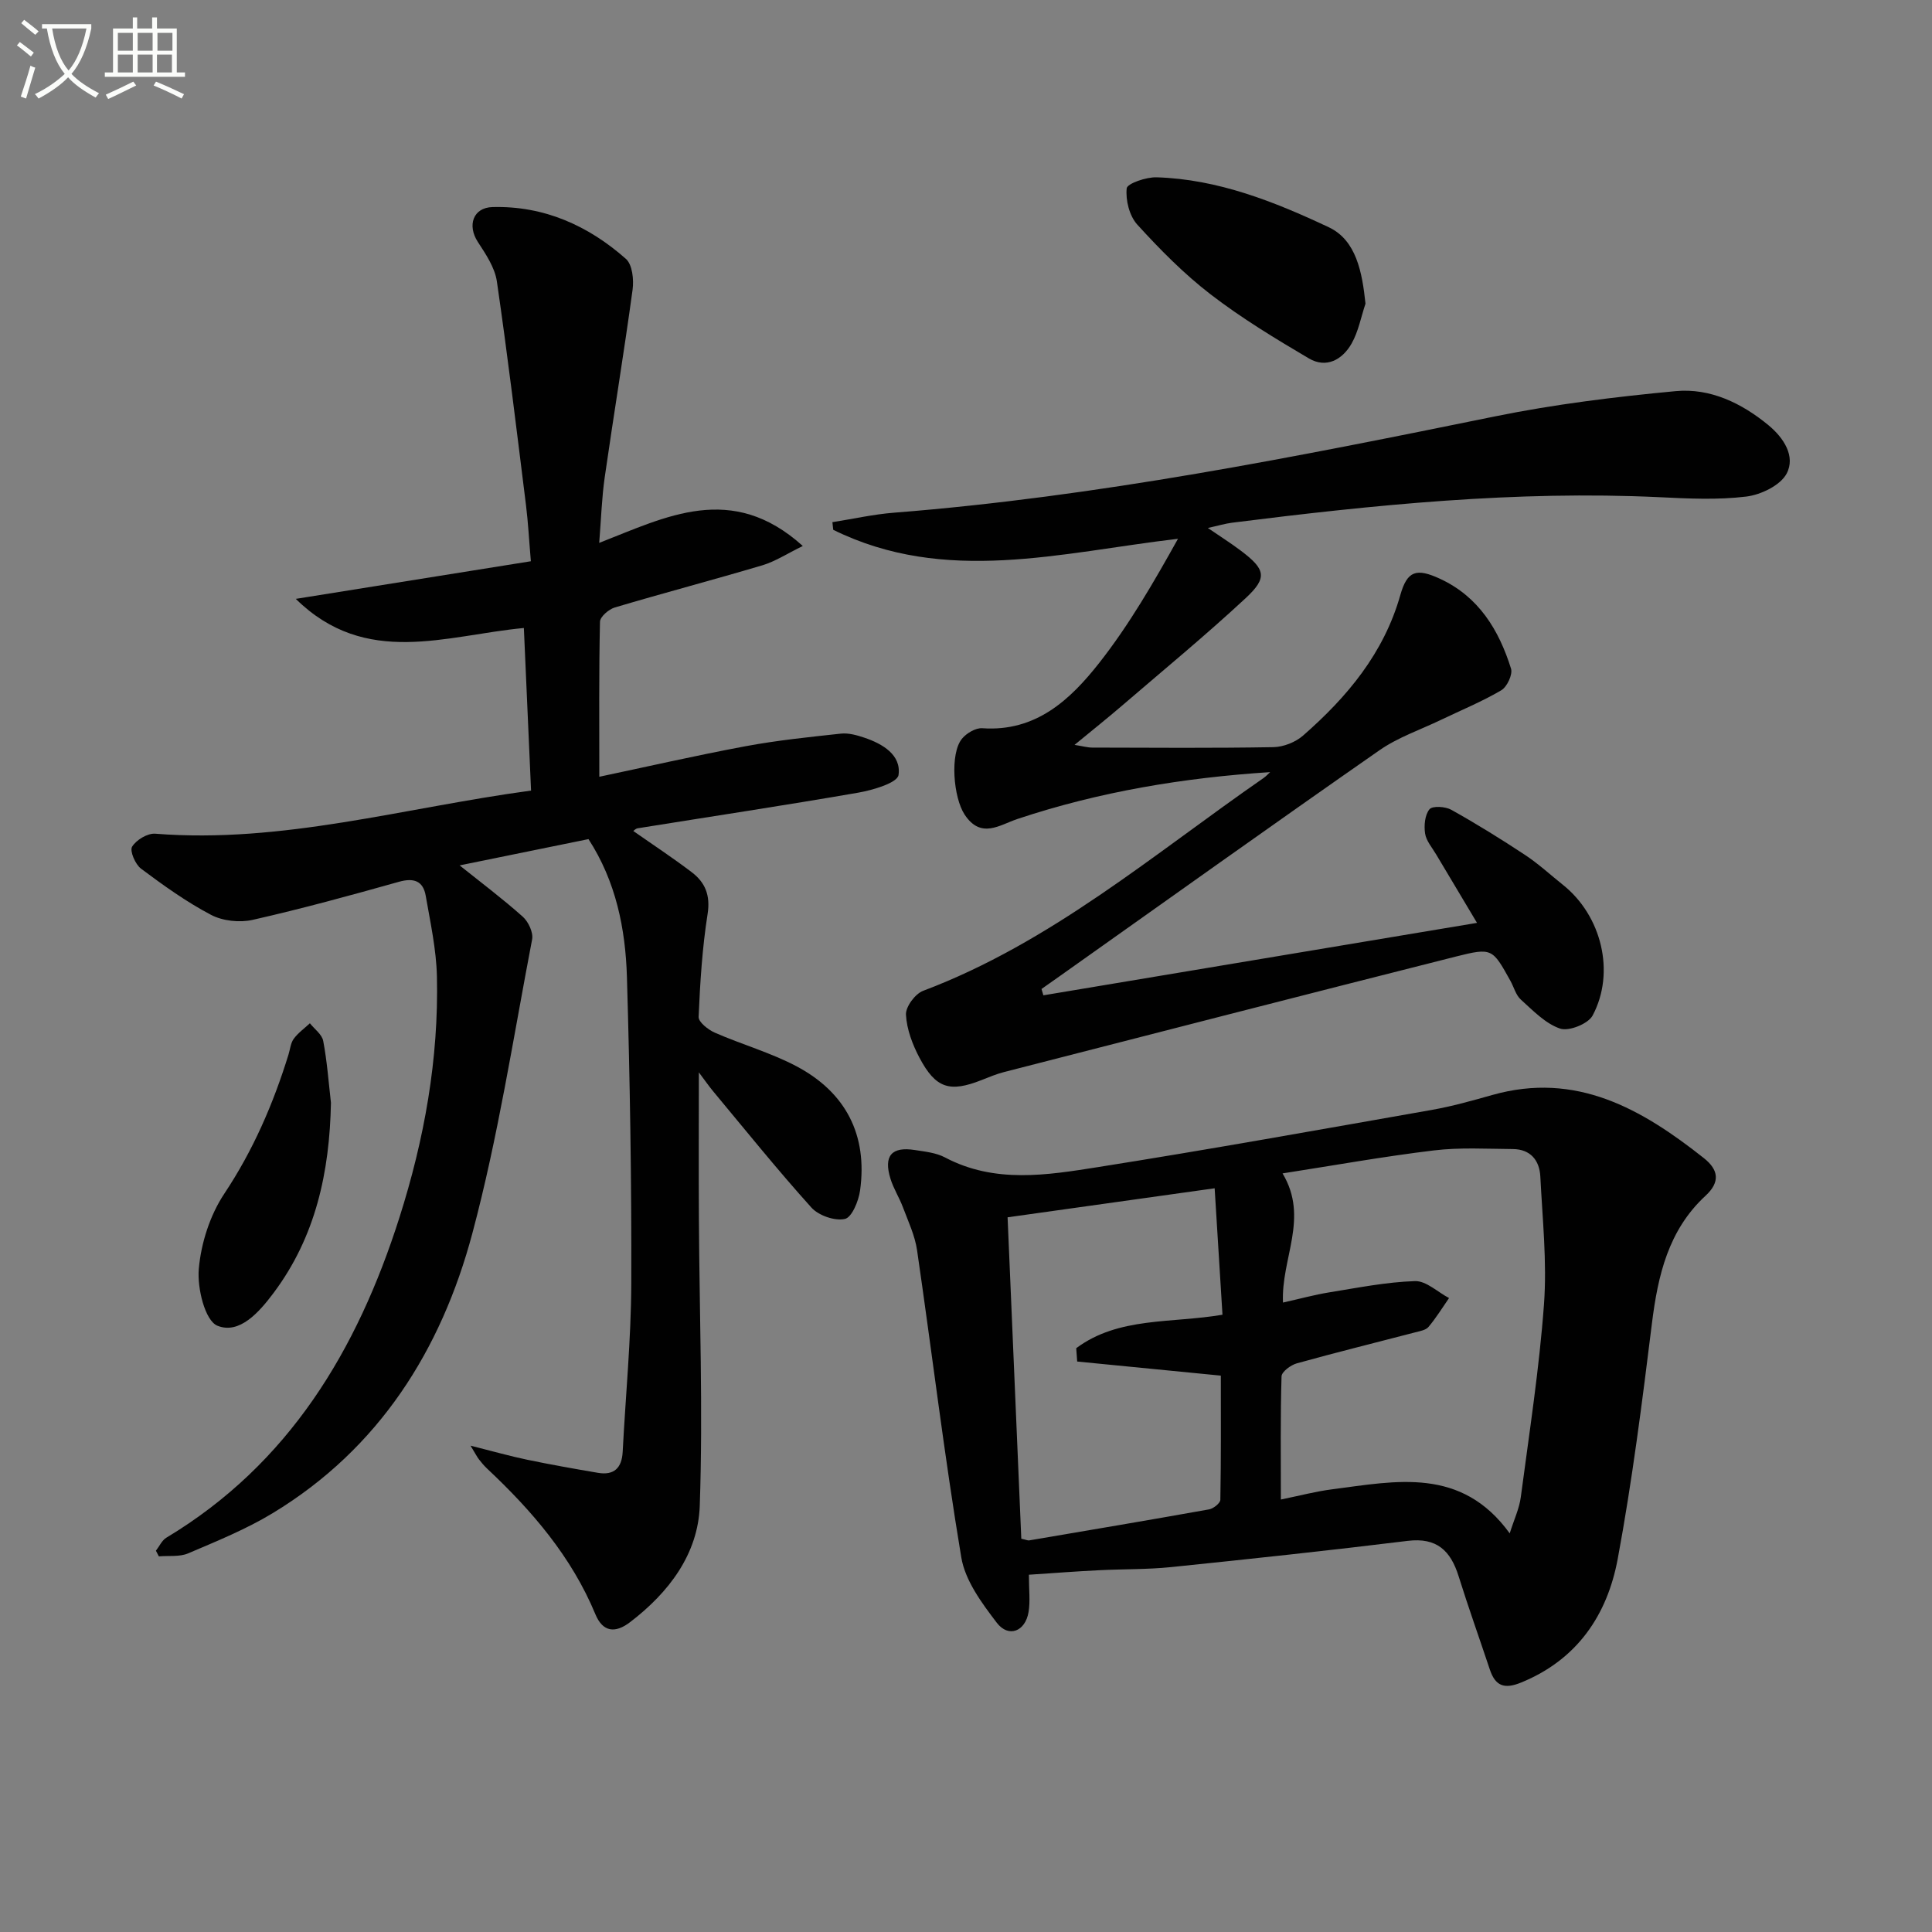 <svg enable-background="new 0 0 400 400" viewBox="0 0 400 400" xmlns="http://www.w3.org/2000/svg"><rect x="0" y="0" width="400" height="400" fill="#808080" stroke="none"/><path d="m6.4 11.7c-1-.8-1.9-1.6-2.9-2.3l.6-.7c.9.7 1.9 1.4 2.9 2.2zm-2.1 8.3c.7-2.1 1.4-4.2 2-6.4.2.1.6.3 1 .4-.7 2.3-1.3 4.4-1.9 6.4zm3-12.8c-1.1-.9-2.1-1.7-2.9-2.4l.6-.7c1 .8 2 1.5 3 2.4zm1.4-1.3v-.9h10.2v.9c-.9 4.2-2.3 7.3-4.1 9.4 1.3 1.4 3.2 2.7 5.7 4-.2.2-.4.5-.7.9-2.5-1.4-4.4-2.7-5.7-4.2-1.4 1.5-3.5 3-6.1 4.4 0 0 0 0-.1-.1-.3-.4-.5-.7-.7-.8 2.7-1.3 4.7-2.8 6.2-4.2-1.8-2.2-3-5.3-3.7-9.4zm9.2 0h-7.1c.6 3.8 1.7 6.7 3.4 8.7 1.7-2 2.9-4.8 3.7-8.7z" fill="#fbfcfa"/><path d="m31.6 3.6h.9v2.3h4.1v9.1h1.7v.9h-16.6v-.9h1.7v-9.1h4.1v-2.3h.9v2.3h3.1v-2.3zm-4 13.3.6.8c-1.9.9-3.8 1.9-5.8 2.8-.2-.3-.3-.6-.5-.9 2-.9 3.9-1.8 5.7-2.7zm-3.2-10.1v3.7h3.1v-3.7zm0 4.5v3.7h3.1v-3.7zm4.1-4.5v3.7h3.1v-3.7zm0 4.5v3.7h3.1v-3.7zm9.1 9.1c-2.1-1.1-4.1-2-5.8-2.7l.5-.8c2.2.9 4.1 1.8 5.8 2.6zm-1.9-13.6h-3.1v3.7h3.1zm-3.2 4.5v3.7h3.1v-3.7z" fill="#fbfcfa"/><g fill="#010101"><path d="m109.95 163.68c-.51-11.51-.99-22.41-1.49-33.66-16.13 1.51-32.71 8.25-47.22-6.03 16.59-2.65 32.34-5.18 48.67-7.79-.38-4.42-.56-7.99-1-11.54-1.93-15.48-3.79-30.97-6.04-46.41-.42-2.86-2.29-5.63-3.94-8.16-2.22-3.41-1-7.12 3.05-7.22 10.63-.28 19.8 3.82 27.61 10.73 1.34 1.18 1.66 4.3 1.38 6.38-1.77 12.97-3.91 25.89-5.77 38.84-.61 4.25-.74 8.57-1.14 13.58 13.87-5.41 27.42-12.65 42.15.64-3.35 1.64-5.73 3.21-8.34 3.99-10.16 3.02-20.42 5.72-30.58 8.74-1.25.37-3.05 1.92-3.07 2.96-.23 10.43-.14 20.86-.14 32.09 9.68-2.04 19.96-4.4 30.32-6.33 6.5-1.21 13.11-1.89 19.69-2.6 1.57-.17 3.3.31 4.84.83 3.82 1.28 7.7 3.59 7.1 7.74-.24 1.62-5.29 3.12-8.33 3.65-15.2 2.64-30.45 4.93-45.68 7.38-.43.07-.81.5-.9.56 4.01 2.81 8.15 5.53 12.08 8.52 2.8 2.12 3.91 4.78 3.3 8.67-1.11 7.03-1.55 14.18-1.86 21.29-.05 1.07 1.97 2.66 3.35 3.27 5.61 2.46 11.61 4.14 16.99 7 10.13 5.4 14.68 14.18 13.09 25.67-.3 2.18-1.7 5.59-3.15 5.9-2.1.46-5.45-.71-6.94-2.37-7.01-7.78-13.58-15.95-20.28-24-.92-1.1-1.73-2.28-3.01-3.98 0 10.64-.05 20.52.01 30.4.11 19.77.86 39.56.18 59.3-.34 10.01-6.39 17.99-14.43 24.13-3.1 2.37-5.65 2.04-7.17-1.61-4.96-11.97-13.16-21.48-22.45-30.2-.6-.57-1.14-1.21-1.65-1.87-.39-.5-.68-1.08-1.76-2.86 4.66 1.17 8.17 2.17 11.72 2.91 4.86 1.01 9.75 1.88 14.65 2.71 3.34.57 4.96-1 5.13-4.36.6-11.62 1.74-23.23 1.78-34.85.07-21.14-.28-42.29-.9-63.42-.3-10-2.27-19.8-7.96-28.57-9.02 1.84-17.97 3.67-26.68 5.44 4.44 3.55 8.91 6.91 13.07 10.62 1.17 1.04 2.21 3.28 1.94 4.7-3.9 20.34-7.04 40.91-12.38 60.88-6.44 24.12-19.31 44.56-41.31 57.9-5.51 3.34-11.58 5.8-17.53 8.34-1.78.76-4.03.44-6.06.62-.2-.39-.41-.78-.61-1.17.72-.92 1.24-2.15 2.17-2.7 25.43-15.28 39.51-38.86 48.23-66.23 5.17-16.22 8.17-32.89 7.78-49.98-.13-5.59-1.36-11.16-2.32-16.7-.54-3.08-2.47-3.75-5.56-2.88-10.04 2.82-20.11 5.58-30.28 7.88-2.69.61-6.19.23-8.61-1.04-5.1-2.68-9.86-6.1-14.49-9.56-1.19-.89-2.38-3.68-1.85-4.55.85-1.4 3.2-2.82 4.8-2.69 26.29 2.08 51.4-5.36 77.8-8.93z"/><path d="m213.02 326.03c0 3.12.31 5.48-.07 7.73-.67 4.03-4.15 5.38-6.57 2.22-3.11-4.07-6.56-8.73-7.36-13.56-3.52-21.11-6.06-42.37-9.15-63.56-.44-3.05-1.83-5.98-2.93-8.91-.75-2-1.94-3.85-2.57-5.88-1.48-4.76.21-6.73 5.04-5.97 2.12.33 4.41.56 6.25 1.54 10.28 5.43 21.07 3.67 31.64 2 23.09-3.65 46.09-7.79 69.11-11.84 4.23-.75 8.4-1.92 12.54-3.09 17.39-4.92 30.95 2.88 43.81 13.06 3.07 2.43 3.42 4.96.36 7.79-7.71 7.12-9.87 16.48-11.11 26.46-2.02 16.29-4.08 32.61-7.08 48.74-2.16 11.6-8.38 20.86-20.02 25.6-3.46 1.41-5.31.71-6.45-2.68-2.15-6.45-4.44-12.85-6.47-19.34-1.65-5.28-4.51-8.06-10.53-7.32-16.3 2-32.64 3.75-48.98 5.43-4.95.51-9.95.39-14.93.65-4.62.22-9.24.58-14.53.93zm52.61-56.35c3.46-.77 6.49-1.61 9.58-2.11 5.89-.95 11.81-2.14 17.74-2.33 2.31-.08 4.7 2.27 7.06 3.51-1.4 2.01-2.68 4.11-4.25 5.97-.56.67-1.77.87-2.73 1.12-8.18 2.14-16.4 4.16-24.55 6.43-1.25.35-3.12 1.74-3.15 2.69-.25 8.3-.14 16.61-.14 25.5 3.92-.8 7.26-1.69 10.66-2.12 13.17-1.7 26.7-4.72 36.72 9.13.9-2.87 1.98-5.13 2.29-7.48 1.76-13.32 3.83-26.62 4.81-40.01.63-8.73-.32-17.59-.76-26.38-.17-3.38-2.05-5.67-5.69-5.7-5.45-.04-10.96-.37-16.34.28-10.31 1.24-20.56 3.08-31.34 4.76 5.55 9.26-.34 17.58.09 26.74zm-42.61 12.21c-.07-.92-.13-1.84-.2-2.76 8.75-6.53 19.67-5.12 30.28-6.93-.54-8.74-1.07-17.25-1.62-26.18-14.84 2.08-28.84 4.04-42.87 6.01.97 22.77 1.91 44.75 2.84 66.55 1 .21 1.34.39 1.64.34 12.42-2.11 24.84-4.2 37.24-6.42.9-.16 2.32-1.29 2.33-1.99.16-8.73.1-17.47.1-25.7-10.47-1.04-20.11-1.98-29.74-2.92z"/><path d="m262.97 159.86c-17.91 1.16-35.38 4.05-52.32 9.7-3.69 1.23-7.54 4.22-10.93-.9-2.34-3.54-3.09-12.63-.55-15.72.94-1.14 2.82-2.26 4.19-2.17 11.1.79 18.23-5.9 24.23-13.53 6.2-7.89 11.27-16.67 16.3-25.69-24.33 2.85-48.15 9.59-71.38-1.86-.06-.53-.11-1.05-.17-1.58 4.28-.67 8.53-1.64 12.84-1.97 41.99-3.31 83.16-11.54 124.34-19.93 12.32-2.51 24.88-4.05 37.41-5.23 7.16-.67 13.69 2.49 19.24 7.08 3.11 2.57 5.63 6.41 3.73 10-1.3 2.44-5.33 4.38-8.36 4.75-5.91.72-11.98.42-17.96.13-29.69-1.41-59.11 1.58-88.49 5.28-1.47.19-2.91.63-5.02 1.09 2.58 1.76 4.77 3.15 6.84 4.71 5.1 3.85 5.57 5.57.98 9.83-8.28 7.69-17.02 14.89-25.6 22.26-3.01 2.58-6.11 5.06-9.82 8.11 1.71.27 2.69.56 3.68.56 12.5.03 25 .13 37.5-.09 2.08-.04 4.56-1.02 6.13-2.39 9.13-7.99 16.74-17.06 20.15-29.13 1.43-5.04 3.35-5.59 8.23-3.33 8 3.71 12.18 10.6 14.68 18.59.38 1.22-.82 3.77-2.01 4.48-3.97 2.34-8.27 4.1-12.43 6.1-4.3 2.07-8.95 3.64-12.81 6.33-22.11 15.4-44.04 31.07-66.03 46.65-1.31.93-2.62 1.85-3.93 2.77.13.44.26.87.39 1.31 29.61-4.95 59.23-9.9 89.78-15-3.22-5.38-5.85-9.77-8.46-14.17-.84-1.42-2.06-2.81-2.29-4.33-.25-1.65-.05-3.86.91-5.02.63-.75 3.29-.58 4.52.11 5.21 2.91 10.29 6.06 15.27 9.35 2.77 1.83 5.24 4.11 7.84 6.19 7.98 6.35 10.92 18.09 6.14 27.06-.92 1.72-4.91 3.31-6.72 2.7-3.05-1.03-5.61-3.73-8.13-6-1.05-.94-1.44-2.59-2.17-3.9-3.71-6.66-3.77-6.91-11.27-5.02-31.2 7.88-62.37 15.91-93.54 23.91-1.6.41-3.15 1.06-4.69 1.67-6.58 2.6-9.48 1.73-12.84-4.62-1.45-2.74-2.64-5.89-2.8-8.92-.09-1.63 1.9-4.32 3.55-4.94 26.45-9.97 47.67-28.25 70.46-44.04.49-.33.92-.81 1.39-1.24z"/><path d="m282.71 62.87c-.93 2.77-1.46 5.76-2.88 8.26-1.89 3.33-5.22 5.21-8.85 3.07-6.97-4.11-13.93-8.33-20.33-13.25-5.51-4.24-10.48-9.28-15.18-14.44-1.64-1.8-2.45-5.06-2.2-7.51.1-1 4.03-2.36 6.19-2.29 12.72.39 24.42 5.05 35.65 10.34 5.71 2.69 6.92 9.35 7.6 15.82z"/><path d="m68.52 228.32c-.28 14.32-3.15 27.73-11.91 39.41-2.97 3.96-7.04 8.59-11.59 6.75-2.57-1.03-4.22-7.8-3.86-11.78.47-5.34 2.32-11.11 5.28-15.56 5.98-8.99 10.14-18.61 13.29-28.8.34-1.1.44-2.38 1.08-3.26.9-1.23 2.21-2.16 3.35-3.22.96 1.21 2.51 2.31 2.76 3.66.8 4.21 1.11 8.52 1.6 12.8z"/></g></svg>
